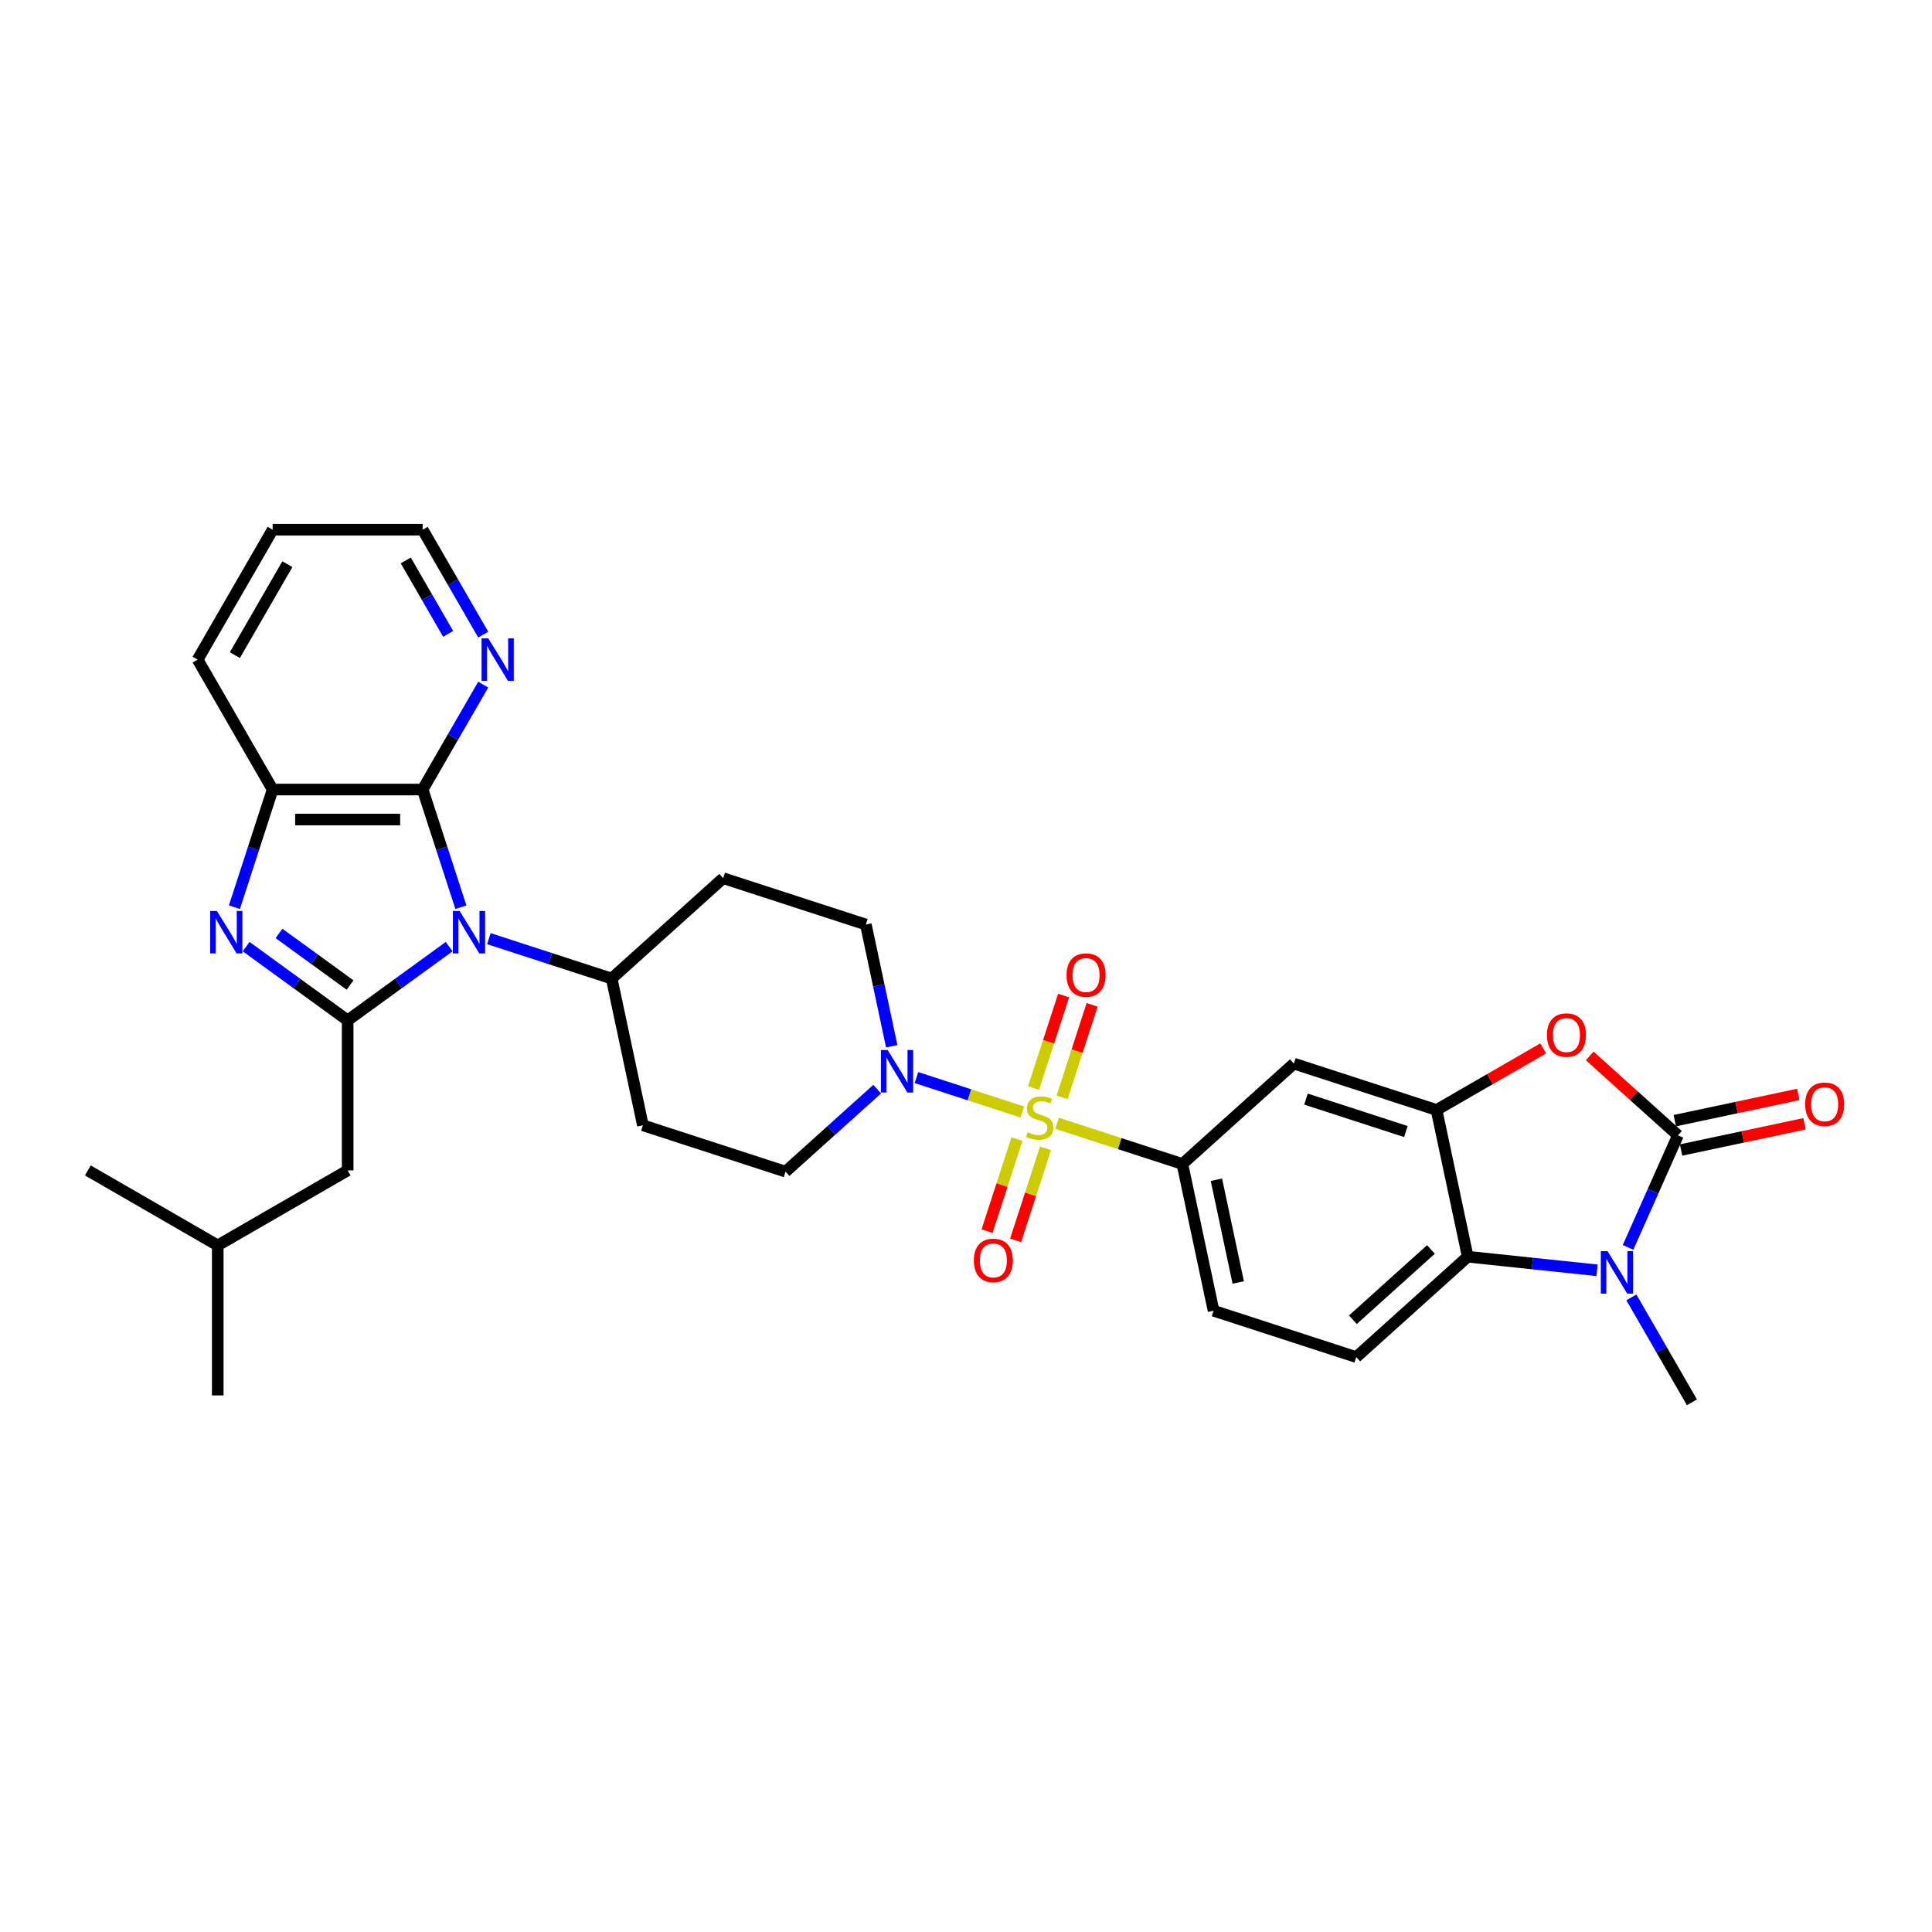 <?xml version='1.0' encoding='iso-8859-1'?>
<svg version='1.1' baseProfile='full'
              xmlns='http://www.w3.org/2000/svg'
                      xmlns:rdkit='http://www.rdkit.org/xml'
                      xmlns:xlink='http://www.w3.org/1999/xlink'
                  xml:space='preserve'
width='1000px' height='1000px' viewBox='0 0 1000 1000'>
<!-- END OF HEADER -->
<rect style='opacity:1.0;fill:#FFFFFF;stroke:none' width='1000' height='1000' x='0' y='0'> </rect>
<path class='bond-8' d='M 529.161,575.564 L 501.756,566.659' style='fill:none;fill-rule:evenodd;stroke:#CCCC00;stroke-width:6px;stroke-linecap:butt;stroke-linejoin:miter;stroke-opacity:1' />
<path class='bond-8' d='M 501.756,566.659 L 474.35,557.754' style='fill:none;fill-rule:evenodd;stroke:#0000FF;stroke-width:6px;stroke-linecap:butt;stroke-linejoin:miter;stroke-opacity:1' />
<path class='bond-10' d='M 547.145,581.407 L 579.573,591.943' style='fill:none;fill-rule:evenodd;stroke:#CCCC00;stroke-width:6px;stroke-linecap:butt;stroke-linejoin:miter;stroke-opacity:1' />
<path class='bond-10' d='M 579.573,591.943 L 612,602.48' style='fill:none;fill-rule:evenodd;stroke:#000000;stroke-width:6px;stroke-linecap:butt;stroke-linejoin:miter;stroke-opacity:1' />
<path class='bond-14' d='M 549.731,567.98 L 557.509,544.04' style='fill:none;fill-rule:evenodd;stroke:#CCCC00;stroke-width:6px;stroke-linecap:butt;stroke-linejoin:miter;stroke-opacity:1' />
<path class='bond-14' d='M 557.509,544.04 L 565.288,520.1' style='fill:none;fill-rule:evenodd;stroke:#FF0000;stroke-width:6px;stroke-linecap:butt;stroke-linejoin:miter;stroke-opacity:1' />
<path class='bond-14' d='M 534.961,563.181 L 542.74,539.241' style='fill:none;fill-rule:evenodd;stroke:#CCCC00;stroke-width:6px;stroke-linecap:butt;stroke-linejoin:miter;stroke-opacity:1' />
<path class='bond-14' d='M 542.74,539.241 L 550.518,515.301' style='fill:none;fill-rule:evenodd;stroke:#FF0000;stroke-width:6px;stroke-linecap:butt;stroke-linejoin:miter;stroke-opacity:1' />
<path class='bond-15' d='M 526.383,589.581 L 518.643,613.404' style='fill:none;fill-rule:evenodd;stroke:#CCCC00;stroke-width:6px;stroke-linecap:butt;stroke-linejoin:miter;stroke-opacity:1' />
<path class='bond-15' d='M 518.643,613.404 L 510.902,637.228' style='fill:none;fill-rule:evenodd;stroke:#FF0000;stroke-width:6px;stroke-linecap:butt;stroke-linejoin:miter;stroke-opacity:1' />
<path class='bond-15' d='M 541.153,594.38 L 533.412,618.203' style='fill:none;fill-rule:evenodd;stroke:#CCCC00;stroke-width:6px;stroke-linecap:butt;stroke-linejoin:miter;stroke-opacity:1' />
<path class='bond-15' d='M 533.412,618.203 L 525.672,642.027' style='fill:none;fill-rule:evenodd;stroke:#FF0000;stroke-width:6px;stroke-linecap:butt;stroke-linejoin:miter;stroke-opacity:1' />
<path class='bond-0' d='M 253.044,485.848 L 284.827,496.175' style='fill:none;fill-rule:evenodd;stroke:#0000FF;stroke-width:6px;stroke-linecap:butt;stroke-linejoin:miter;stroke-opacity:1' />
<path class='bond-0' d='M 284.827,496.175 L 316.61,506.502' style='fill:none;fill-rule:evenodd;stroke:#000000;stroke-width:6px;stroke-linecap:butt;stroke-linejoin:miter;stroke-opacity:1' />
<path class='bond-1' d='M 232.482,489.977 L 206.213,509.062' style='fill:none;fill-rule:evenodd;stroke:#0000FF;stroke-width:6px;stroke-linecap:butt;stroke-linejoin:miter;stroke-opacity:1' />
<path class='bond-1' d='M 206.213,509.062 L 179.945,528.148' style='fill:none;fill-rule:evenodd;stroke:#000000;stroke-width:6px;stroke-linecap:butt;stroke-linejoin:miter;stroke-opacity:1' />
<path class='bond-5' d='M 238.56,469.571 L 228.664,439.115' style='fill:none;fill-rule:evenodd;stroke:#0000FF;stroke-width:6px;stroke-linecap:butt;stroke-linejoin:miter;stroke-opacity:1' />
<path class='bond-5' d='M 228.664,439.115 L 218.768,408.66' style='fill:none;fill-rule:evenodd;stroke:#000000;stroke-width:6px;stroke-linecap:butt;stroke-linejoin:miter;stroke-opacity:1' />
<path class='bond-3' d='M 179.945,528.148 L 153.676,509.062' style='fill:none;fill-rule:evenodd;stroke:#000000;stroke-width:6px;stroke-linecap:butt;stroke-linejoin:miter;stroke-opacity:1' />
<path class='bond-3' d='M 153.676,509.062 L 127.407,489.977' style='fill:none;fill-rule:evenodd;stroke:#0000FF;stroke-width:6px;stroke-linecap:butt;stroke-linejoin:miter;stroke-opacity:1' />
<path class='bond-3' d='M 181.192,509.858 L 162.804,496.498' style='fill:none;fill-rule:evenodd;stroke:#000000;stroke-width:6px;stroke-linecap:butt;stroke-linejoin:miter;stroke-opacity:1' />
<path class='bond-3' d='M 162.804,496.498 L 144.415,483.139' style='fill:none;fill-rule:evenodd;stroke:#0000FF;stroke-width:6px;stroke-linecap:butt;stroke-linejoin:miter;stroke-opacity:1' />
<path class='bond-18' d='M 179.945,528.148 L 179.945,605.795' style='fill:none;fill-rule:evenodd;stroke:#000000;stroke-width:6px;stroke-linecap:butt;stroke-linejoin:miter;stroke-opacity:1' />
<path class='bond-2' d='M 868.5,587.65 L 845.666,567.09' style='fill:none;fill-rule:evenodd;stroke:#000000;stroke-width:6px;stroke-linecap:butt;stroke-linejoin:miter;stroke-opacity:1' />
<path class='bond-2' d='M 845.666,567.09 L 822.832,546.531' style='fill:none;fill-rule:evenodd;stroke:#FF0000;stroke-width:6px;stroke-linecap:butt;stroke-linejoin:miter;stroke-opacity:1' />
<path class='bond-19' d='M 870.115,595.245 L 902.072,588.453' style='fill:none;fill-rule:evenodd;stroke:#000000;stroke-width:6px;stroke-linecap:butt;stroke-linejoin:miter;stroke-opacity:1' />
<path class='bond-19' d='M 902.072,588.453 L 934.03,581.66' style='fill:none;fill-rule:evenodd;stroke:#FF0000;stroke-width:6px;stroke-linecap:butt;stroke-linejoin:miter;stroke-opacity:1' />
<path class='bond-19' d='M 866.886,580.055 L 898.844,573.262' style='fill:none;fill-rule:evenodd;stroke:#000000;stroke-width:6px;stroke-linecap:butt;stroke-linejoin:miter;stroke-opacity:1' />
<path class='bond-19' d='M 898.844,573.262 L 930.801,566.47' style='fill:none;fill-rule:evenodd;stroke:#FF0000;stroke-width:6px;stroke-linecap:butt;stroke-linejoin:miter;stroke-opacity:1' />
<path class='bond-34' d='M 868.5,587.65 L 855.589,616.65' style='fill:none;fill-rule:evenodd;stroke:#000000;stroke-width:6px;stroke-linecap:butt;stroke-linejoin:miter;stroke-opacity:1' />
<path class='bond-34' d='M 855.589,616.65 L 842.677,645.649' style='fill:none;fill-rule:evenodd;stroke:#0000FF;stroke-width:6px;stroke-linecap:butt;stroke-linejoin:miter;stroke-opacity:1' />
<path class='bond-35' d='M 121.329,469.571 L 131.225,439.115' style='fill:none;fill-rule:evenodd;stroke:#0000FF;stroke-width:6px;stroke-linecap:butt;stroke-linejoin:miter;stroke-opacity:1' />
<path class='bond-35' d='M 131.225,439.115 L 141.121,408.66' style='fill:none;fill-rule:evenodd;stroke:#000000;stroke-width:6px;stroke-linecap:butt;stroke-linejoin:miter;stroke-opacity:1' />
<path class='bond-4' d='M 826.637,657.505 L 793.166,653.987' style='fill:none;fill-rule:evenodd;stroke:#0000FF;stroke-width:6px;stroke-linecap:butt;stroke-linejoin:miter;stroke-opacity:1' />
<path class='bond-4' d='M 793.166,653.987 L 759.695,650.469' style='fill:none;fill-rule:evenodd;stroke:#000000;stroke-width:6px;stroke-linecap:butt;stroke-linejoin:miter;stroke-opacity:1' />
<path class='bond-25' d='M 844.387,671.521 L 860.064,698.676' style='fill:none;fill-rule:evenodd;stroke:#0000FF;stroke-width:6px;stroke-linecap:butt;stroke-linejoin:miter;stroke-opacity:1' />
<path class='bond-25' d='M 860.064,698.676 L 875.742,725.83' style='fill:none;fill-rule:evenodd;stroke:#000000;stroke-width:6px;stroke-linecap:butt;stroke-linejoin:miter;stroke-opacity:1' />
<path class='bond-11' d='M 218.768,408.66 L 141.121,408.66' style='fill:none;fill-rule:evenodd;stroke:#000000;stroke-width:6px;stroke-linecap:butt;stroke-linejoin:miter;stroke-opacity:1' />
<path class='bond-11' d='M 207.121,424.189 L 152.768,424.189' style='fill:none;fill-rule:evenodd;stroke:#000000;stroke-width:6px;stroke-linecap:butt;stroke-linejoin:miter;stroke-opacity:1' />
<path class='bond-17' d='M 218.768,408.66 L 234.446,381.505' style='fill:none;fill-rule:evenodd;stroke:#000000;stroke-width:6px;stroke-linecap:butt;stroke-linejoin:miter;stroke-opacity:1' />
<path class='bond-17' d='M 234.446,381.505 L 250.124,354.351' style='fill:none;fill-rule:evenodd;stroke:#0000FF;stroke-width:6px;stroke-linecap:butt;stroke-linejoin:miter;stroke-opacity:1' />
<path class='bond-6' d='M 798.761,542.642 L 771.156,558.58' style='fill:none;fill-rule:evenodd;stroke:#FF0000;stroke-width:6px;stroke-linecap:butt;stroke-linejoin:miter;stroke-opacity:1' />
<path class='bond-6' d='M 771.156,558.58 L 743.552,574.518' style='fill:none;fill-rule:evenodd;stroke:#000000;stroke-width:6px;stroke-linecap:butt;stroke-linejoin:miter;stroke-opacity:1' />
<path class='bond-7' d='M 743.552,574.518 L 669.704,550.523' style='fill:none;fill-rule:evenodd;stroke:#000000;stroke-width:6px;stroke-linecap:butt;stroke-linejoin:miter;stroke-opacity:1' />
<path class='bond-7' d='M 727.676,585.688 L 675.982,568.892' style='fill:none;fill-rule:evenodd;stroke:#000000;stroke-width:6px;stroke-linecap:butt;stroke-linejoin:miter;stroke-opacity:1' />
<path class='bond-33' d='M 743.552,574.518 L 759.695,650.469' style='fill:none;fill-rule:evenodd;stroke:#000000;stroke-width:6px;stroke-linecap:butt;stroke-linejoin:miter;stroke-opacity:1' />
<path class='bond-20' d='M 461.556,541.555 L 454.859,510.047' style='fill:none;fill-rule:evenodd;stroke:#0000FF;stroke-width:6px;stroke-linecap:butt;stroke-linejoin:miter;stroke-opacity:1' />
<path class='bond-20' d='M 454.859,510.047 L 448.162,478.54' style='fill:none;fill-rule:evenodd;stroke:#000000;stroke-width:6px;stroke-linecap:butt;stroke-linejoin:miter;stroke-opacity:1' />
<path class='bond-21' d='M 454.025,563.747 L 430.313,585.097' style='fill:none;fill-rule:evenodd;stroke:#0000FF;stroke-width:6px;stroke-linecap:butt;stroke-linejoin:miter;stroke-opacity:1' />
<path class='bond-21' d='M 430.313,585.097 L 406.602,606.447' style='fill:none;fill-rule:evenodd;stroke:#000000;stroke-width:6px;stroke-linecap:butt;stroke-linejoin:miter;stroke-opacity:1' />
<path class='bond-9' d='M 759.695,650.469 L 701.992,702.425' style='fill:none;fill-rule:evenodd;stroke:#000000;stroke-width:6px;stroke-linecap:butt;stroke-linejoin:miter;stroke-opacity:1' />
<path class='bond-9' d='M 740.649,646.722 L 700.256,683.091' style='fill:none;fill-rule:evenodd;stroke:#000000;stroke-width:6px;stroke-linecap:butt;stroke-linejoin:miter;stroke-opacity:1' />
<path class='bond-12' d='M 612,602.48 L 669.704,550.523' style='fill:none;fill-rule:evenodd;stroke:#000000;stroke-width:6px;stroke-linecap:butt;stroke-linejoin:miter;stroke-opacity:1' />
<path class='bond-24' d='M 612,602.48 L 628.144,678.431' style='fill:none;fill-rule:evenodd;stroke:#000000;stroke-width:6px;stroke-linecap:butt;stroke-linejoin:miter;stroke-opacity:1' />
<path class='bond-24' d='M 629.612,610.644 L 640.913,663.809' style='fill:none;fill-rule:evenodd;stroke:#000000;stroke-width:6px;stroke-linecap:butt;stroke-linejoin:miter;stroke-opacity:1' />
<path class='bond-26' d='M 141.121,408.66 L 102.297,341.415' style='fill:none;fill-rule:evenodd;stroke:#000000;stroke-width:6px;stroke-linecap:butt;stroke-linejoin:miter;stroke-opacity:1' />
<path class='bond-13' d='M 316.61,506.502 L 332.754,582.453' style='fill:none;fill-rule:evenodd;stroke:#000000;stroke-width:6px;stroke-linecap:butt;stroke-linejoin:miter;stroke-opacity:1' />
<path class='bond-32' d='M 316.61,506.502 L 374.314,454.545' style='fill:none;fill-rule:evenodd;stroke:#000000;stroke-width:6px;stroke-linecap:butt;stroke-linejoin:miter;stroke-opacity:1' />
<path class='bond-16' d='M 701.992,702.425 L 628.144,678.431' style='fill:none;fill-rule:evenodd;stroke:#000000;stroke-width:6px;stroke-linecap:butt;stroke-linejoin:miter;stroke-opacity:1' />
<path class='bond-28' d='M 250.124,328.479 L 234.446,301.324' style='fill:none;fill-rule:evenodd;stroke:#0000FF;stroke-width:6px;stroke-linecap:butt;stroke-linejoin:miter;stroke-opacity:1' />
<path class='bond-28' d='M 234.446,301.324 L 218.768,274.17' style='fill:none;fill-rule:evenodd;stroke:#000000;stroke-width:6px;stroke-linecap:butt;stroke-linejoin:miter;stroke-opacity:1' />
<path class='bond-28' d='M 231.971,328.097 L 220.997,309.089' style='fill:none;fill-rule:evenodd;stroke:#0000FF;stroke-width:6px;stroke-linecap:butt;stroke-linejoin:miter;stroke-opacity:1' />
<path class='bond-28' d='M 220.997,309.089 L 210.023,290.081' style='fill:none;fill-rule:evenodd;stroke:#000000;stroke-width:6px;stroke-linecap:butt;stroke-linejoin:miter;stroke-opacity:1' />
<path class='bond-27' d='M 179.945,605.795 L 112.7,644.619' style='fill:none;fill-rule:evenodd;stroke:#000000;stroke-width:6px;stroke-linecap:butt;stroke-linejoin:miter;stroke-opacity:1' />
<path class='bond-22' d='M 448.162,478.54 L 374.314,454.545' style='fill:none;fill-rule:evenodd;stroke:#000000;stroke-width:6px;stroke-linecap:butt;stroke-linejoin:miter;stroke-opacity:1' />
<path class='bond-23' d='M 406.602,606.447 L 332.754,582.453' style='fill:none;fill-rule:evenodd;stroke:#000000;stroke-width:6px;stroke-linecap:butt;stroke-linejoin:miter;stroke-opacity:1' />
<path class='bond-36' d='M 102.297,341.415 L 141.121,274.17' style='fill:none;fill-rule:evenodd;stroke:#000000;stroke-width:6px;stroke-linecap:butt;stroke-linejoin:miter;stroke-opacity:1' />
<path class='bond-36' d='M 121.569,339.093 L 148.746,292.021' style='fill:none;fill-rule:evenodd;stroke:#000000;stroke-width:6px;stroke-linecap:butt;stroke-linejoin:miter;stroke-opacity:1' />
<path class='bond-30' d='M 112.7,644.619 L 112.7,722.267' style='fill:none;fill-rule:evenodd;stroke:#000000;stroke-width:6px;stroke-linecap:butt;stroke-linejoin:miter;stroke-opacity:1' />
<path class='bond-31' d='M 112.7,644.619 L 45.455,605.795' style='fill:none;fill-rule:evenodd;stroke:#000000;stroke-width:6px;stroke-linecap:butt;stroke-linejoin:miter;stroke-opacity:1' />
<path class='bond-29' d='M 218.768,274.17 L 141.121,274.17' style='fill:none;fill-rule:evenodd;stroke:#000000;stroke-width:6px;stroke-linecap:butt;stroke-linejoin:miter;stroke-opacity:1' />
<path  class='atom-0' d='M 531.941 586.033
Q 532.19 586.126, 533.215 586.561
Q 534.24 586.996, 535.358 587.275
Q 536.507 587.524, 537.625 587.524
Q 539.706 587.524, 540.917 586.53
Q 542.129 585.505, 542.129 583.734
Q 542.129 582.523, 541.507 581.778
Q 540.917 581.032, 539.985 580.628
Q 539.054 580.225, 537.501 579.759
Q 535.544 579.169, 534.364 578.61
Q 533.215 578.05, 532.376 576.87
Q 531.568 575.69, 531.568 573.702
Q 531.568 570.938, 533.432 569.23
Q 535.327 567.521, 539.054 567.521
Q 541.601 567.521, 544.489 568.733
L 543.775 571.124
Q 541.135 570.037, 539.147 570.037
Q 537.004 570.037, 535.824 570.938
Q 534.643 571.808, 534.674 573.329
Q 534.674 574.51, 535.264 575.224
Q 535.886 575.938, 536.755 576.342
Q 537.656 576.746, 539.147 577.212
Q 541.135 577.833, 542.315 578.454
Q 543.495 579.075, 544.334 580.349
Q 545.203 581.591, 545.203 583.734
Q 545.203 586.778, 543.153 588.424
Q 541.135 590.039, 537.749 590.039
Q 535.792 590.039, 534.302 589.604
Q 532.842 589.201, 531.103 588.486
L 531.941 586.033
' fill='#CCCC00'/>
<path  class='atom-1' d='M 237.902 471.512
L 245.108 483.16
Q 245.822 484.309, 246.972 486.39
Q 248.121 488.471, 248.183 488.595
L 248.183 471.512
L 251.102 471.512
L 251.102 493.502
L 248.09 493.502
L 240.356 480.768
Q 239.455 479.277, 238.492 477.569
Q 237.561 475.861, 237.281 475.333
L 237.281 493.502
L 234.424 493.502
L 234.424 471.512
L 237.902 471.512
' fill='#0000FF'/>
<path  class='atom-4' d='M 112.265 471.512
L 119.471 483.16
Q 120.185 484.309, 121.335 486.39
Q 122.484 488.471, 122.546 488.595
L 122.546 471.512
L 125.466 471.512
L 125.466 493.502
L 122.453 493.502
L 114.719 480.768
Q 113.818 479.277, 112.856 477.569
Q 111.924 475.861, 111.644 475.333
L 111.644 493.502
L 108.787 493.502
L 108.787 471.512
L 112.265 471.512
' fill='#0000FF'/>
<path  class='atom-5' d='M 832.057 647.59
L 839.263 659.237
Q 839.977 660.387, 841.126 662.468
Q 842.276 664.549, 842.338 664.673
L 842.338 647.59
L 845.257 647.59
L 845.257 669.58
L 842.245 669.58
L 834.511 656.846
Q 833.61 655.355, 832.647 653.647
Q 831.716 651.939, 831.436 651.411
L 831.436 669.58
L 828.579 669.58
L 828.579 647.59
L 832.057 647.59
' fill='#0000FF'/>
<path  class='atom-7' d='M 800.702 535.756
Q 800.702 530.476, 803.311 527.525
Q 805.92 524.575, 810.797 524.575
Q 815.673 524.575, 818.282 527.525
Q 820.891 530.476, 820.891 535.756
Q 820.891 541.098, 818.251 544.142
Q 815.611 547.155, 810.797 547.155
Q 805.951 547.155, 803.311 544.142
Q 800.702 541.129, 800.702 535.756
M 810.797 544.67
Q 814.151 544.67, 815.952 542.434
Q 817.785 540.166, 817.785 535.756
Q 817.785 531.439, 815.952 529.265
Q 814.151 527.059, 810.797 527.059
Q 807.442 527.059, 805.61 529.234
Q 803.808 531.408, 803.808 535.756
Q 803.808 540.197, 805.61 542.434
Q 807.442 544.67, 810.797 544.67
' fill='#FF0000'/>
<path  class='atom-9' d='M 459.445 543.496
L 466.65 555.143
Q 467.365 556.292, 468.514 558.373
Q 469.663 560.454, 469.725 560.578
L 469.725 543.496
L 472.645 543.496
L 472.645 565.486
L 469.632 565.486
L 461.898 552.751
Q 460.998 551.261, 460.035 549.552
Q 459.103 547.844, 458.824 547.316
L 458.824 565.486
L 455.966 565.486
L 455.966 543.496
L 459.445 543.496
' fill='#0000FF'/>
<path  class='atom-15' d='M 552.053 504.7
Q 552.053 499.42, 554.662 496.469
Q 557.271 493.519, 562.147 493.519
Q 567.024 493.519, 569.633 496.469
Q 572.242 499.42, 572.242 504.7
Q 572.242 510.042, 569.602 513.086
Q 566.962 516.099, 562.147 516.099
Q 557.302 516.099, 554.662 513.086
Q 552.053 510.073, 552.053 504.7
M 562.147 513.614
Q 565.502 513.614, 567.303 511.378
Q 569.136 509.11, 569.136 504.7
Q 569.136 500.383, 567.303 498.209
Q 565.502 496.003, 562.147 496.003
Q 558.793 496.003, 556.961 498.178
Q 555.159 500.352, 555.159 504.7
Q 555.159 509.141, 556.961 511.378
Q 558.793 513.614, 562.147 513.614
' fill='#FF0000'/>
<path  class='atom-16' d='M 504.064 652.395
Q 504.064 647.115, 506.673 644.164
Q 509.282 641.214, 514.158 641.214
Q 519.035 641.214, 521.644 644.164
Q 524.253 647.115, 524.253 652.395
Q 524.253 657.737, 521.613 660.781
Q 518.973 663.794, 514.158 663.794
Q 509.313 663.794, 506.673 660.781
Q 504.064 657.768, 504.064 652.395
M 514.158 661.309
Q 517.513 661.309, 519.314 659.073
Q 521.147 656.805, 521.147 652.395
Q 521.147 648.078, 519.314 645.904
Q 517.513 643.698, 514.158 643.698
Q 510.804 643.698, 508.972 645.872
Q 507.17 648.047, 507.17 652.395
Q 507.17 656.836, 508.972 659.073
Q 510.804 661.309, 514.158 661.309
' fill='#FF0000'/>
<path  class='atom-18' d='M 252.732 330.42
L 259.937 342.067
Q 260.652 343.216, 261.801 345.297
Q 262.95 347.378, 263.012 347.502
L 263.012 330.42
L 265.932 330.42
L 265.932 352.41
L 262.919 352.41
L 255.185 339.675
Q 254.285 338.185, 253.322 336.476
Q 252.39 334.768, 252.11 334.24
L 252.11 352.41
L 249.253 352.41
L 249.253 330.42
L 252.732 330.42
' fill='#0000FF'/>
<path  class='atom-20' d='M 934.357 571.569
Q 934.357 566.289, 936.966 563.338
Q 939.575 560.387, 944.451 560.387
Q 949.328 560.387, 951.936 563.338
Q 954.545 566.289, 954.545 571.569
Q 954.545 576.911, 951.905 579.955
Q 949.265 582.967, 944.451 582.967
Q 939.606 582.967, 936.966 579.955
Q 934.357 576.942, 934.357 571.569
M 944.451 580.483
Q 947.806 580.483, 949.607 578.246
Q 951.44 575.979, 951.44 571.569
Q 951.44 567.251, 949.607 565.077
Q 947.806 562.872, 944.451 562.872
Q 941.097 562.872, 939.264 565.046
Q 937.463 567.22, 937.463 571.569
Q 937.463 576.01, 939.264 578.246
Q 941.097 580.483, 944.451 580.483
' fill='#FF0000'/>
</svg>
